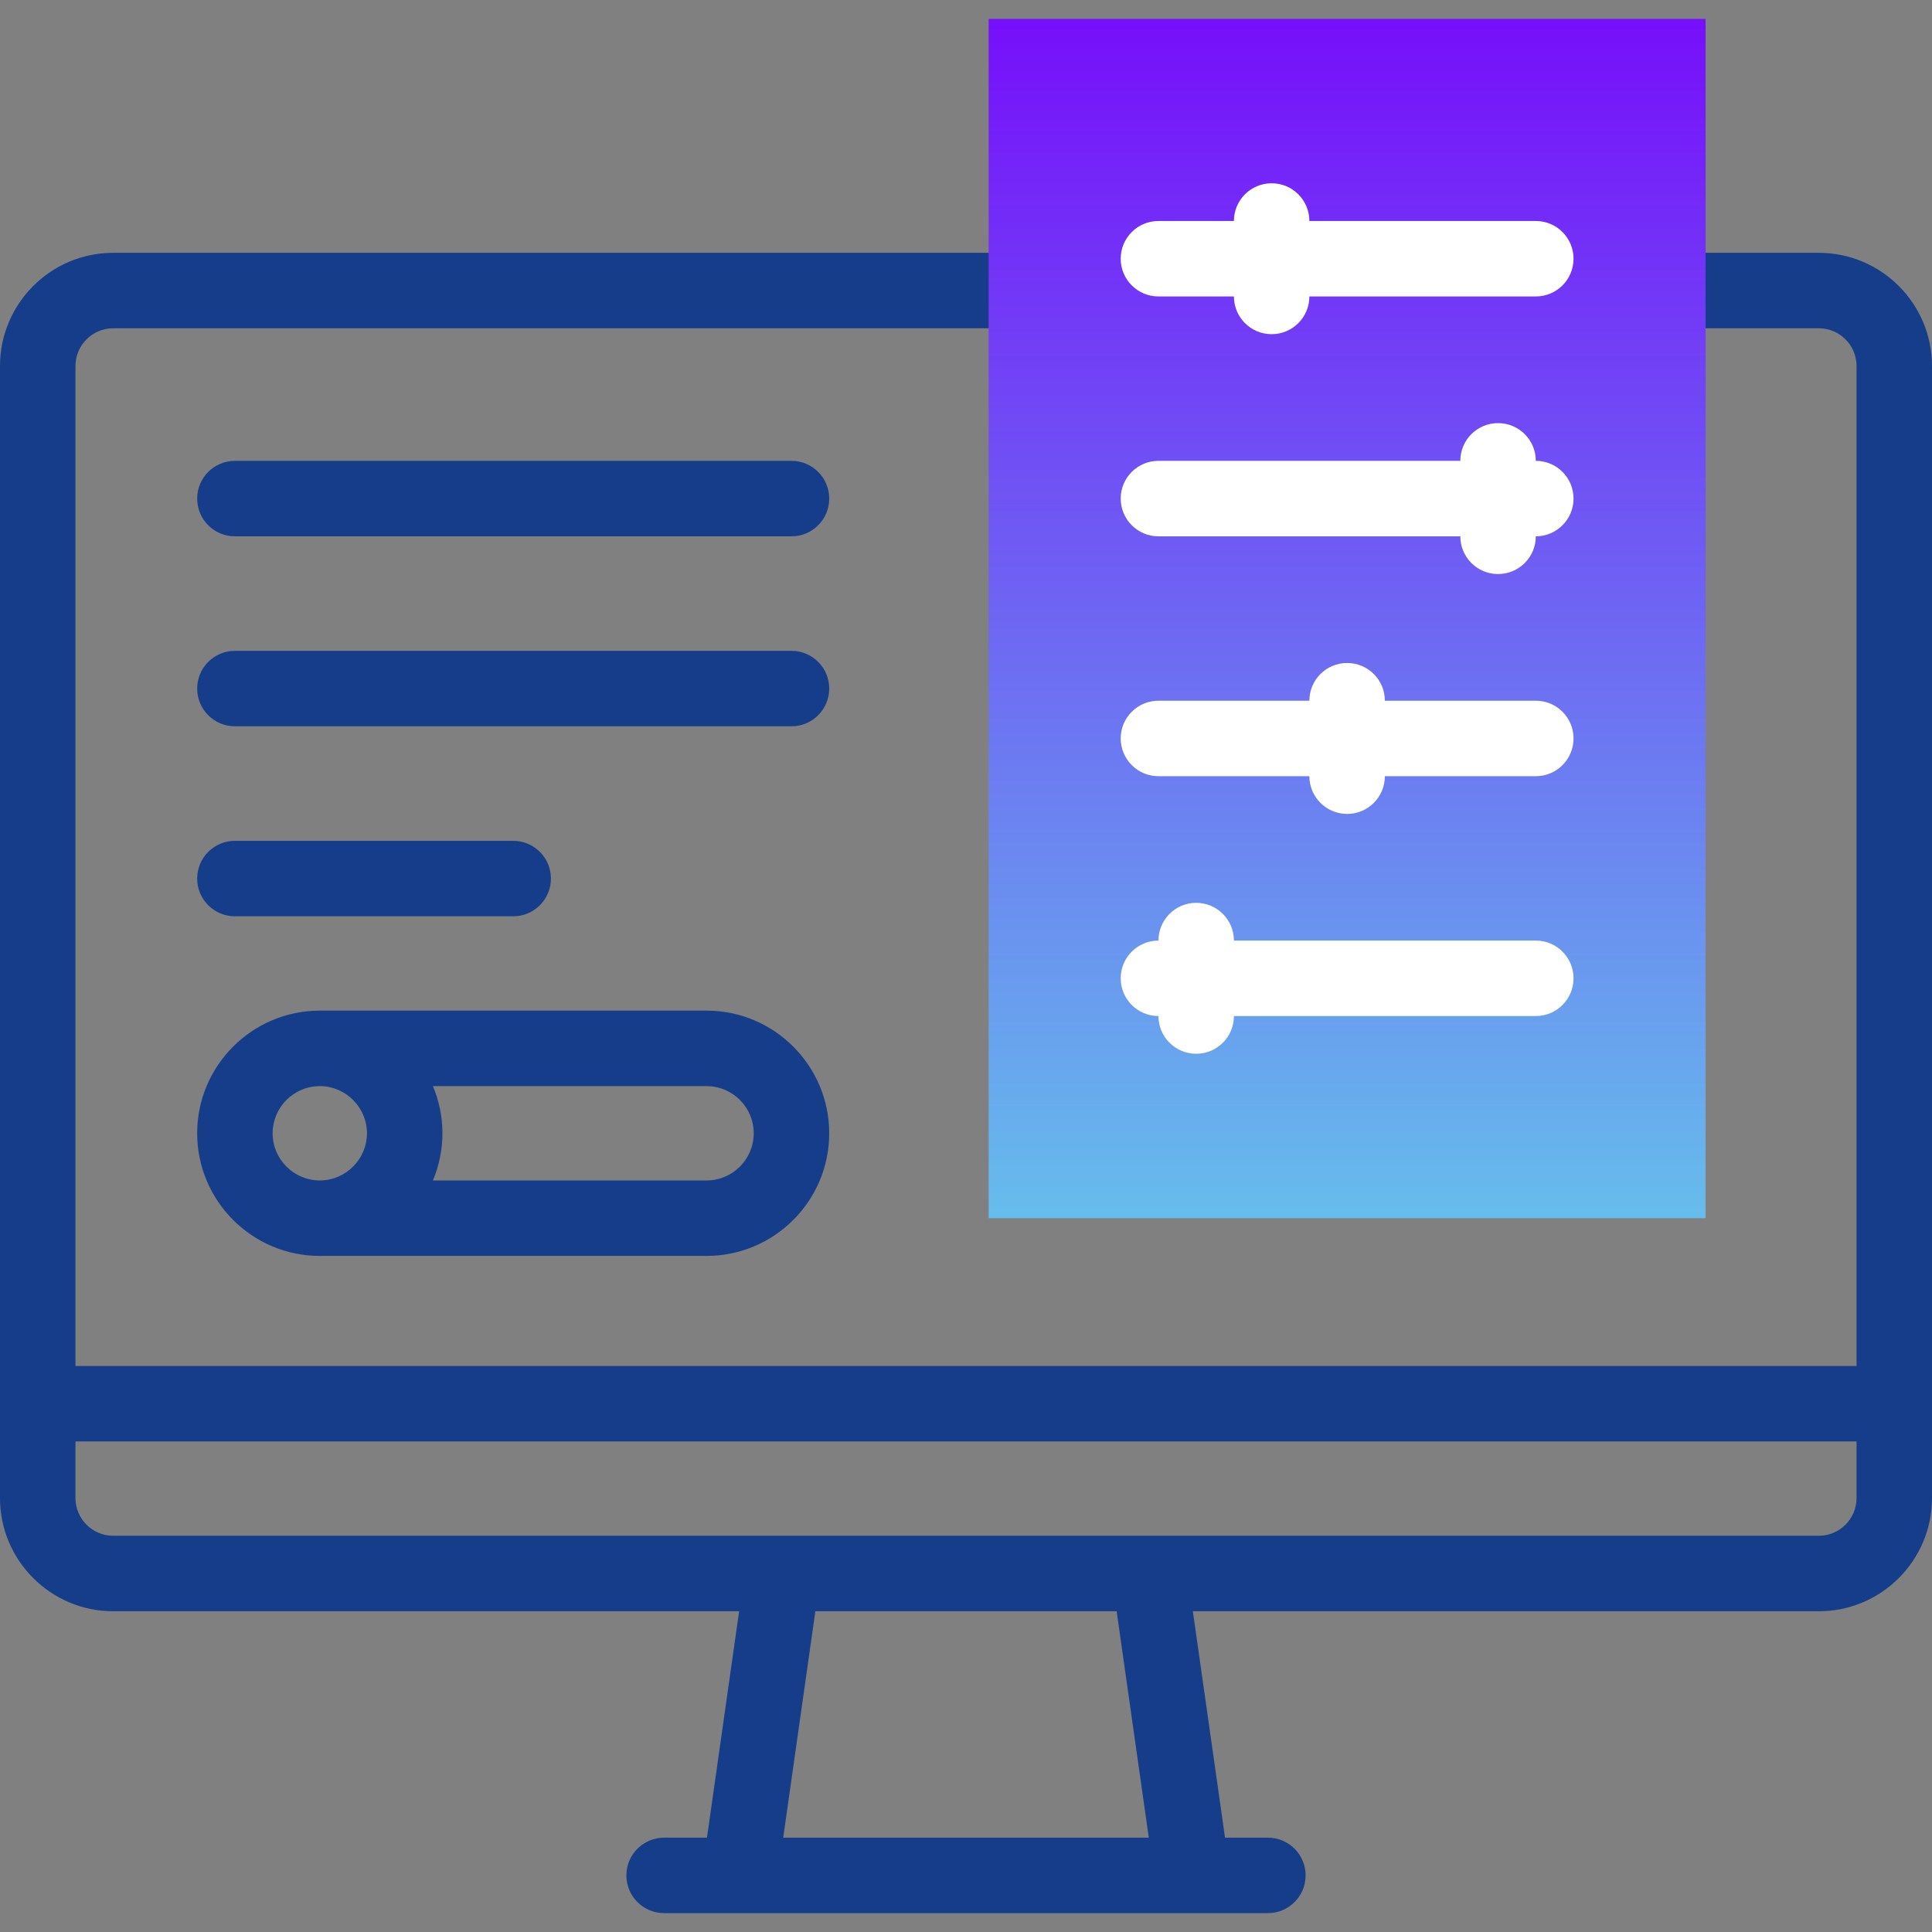 <svg width="70" height="70" viewBox="0 0 70 70" fill="none" xmlns="http://www.w3.org/2000/svg">
<rect x="0" y="0" width="70" height="70" fill="#808080" stroke="none"/>
<g clip-path="url(#clip0_612_592)">
<path d="M65.898 9.16H59.746C58.991 9.16 58.379 9.772 58.379 10.527C58.379 11.282 58.991 11.894 59.746 11.894H65.898C66.652 11.894 67.266 12.507 67.266 13.261V49.492H2.734V13.261C2.734 12.507 3.348 11.894 4.102 11.894H37.871C38.626 11.894 39.239 11.282 39.239 10.527C39.239 9.772 38.626 9.16 37.871 9.16H4.102C1.84 9.16 0 11 0 13.261V54.277C0 56.538 1.84 58.379 4.102 58.379H26.78L25.615 66.582H24.062C23.307 66.582 22.695 67.194 22.695 67.949C22.695 68.704 23.307 69.316 24.062 69.316H45.937C46.693 69.316 47.305 68.704 47.305 67.949C47.305 67.194 46.693 66.582 45.937 66.582H44.385L43.219 58.379H65.898C68.16 58.379 70 56.538 70 54.277V13.261C70 11 68.16 9.16 65.898 9.16ZM41.623 66.582H28.377L29.542 58.378H40.458L41.623 66.582ZM65.898 55.644H4.102C3.348 55.644 2.734 55.031 2.734 54.277V52.226H67.266V54.277C67.266 55.031 66.653 55.644 65.898 55.644Z" fill="#153D8A"/>
<path d="M11.587 45.504H25.6C28.051 45.504 30.044 43.511 30.044 41.061C30.044 38.611 28.05 36.617 25.6 36.617H11.587C9.137 36.617 7.144 38.611 7.144 41.061C7.144 43.511 9.137 45.504 11.587 45.504ZM27.309 41.061C27.309 42.003 26.543 42.77 25.6 42.77H15.685C15.907 42.242 16.03 41.665 16.03 41.061C16.03 40.457 15.907 39.879 15.685 39.352H25.6C26.543 39.352 27.309 40.118 27.309 41.061ZM11.587 39.352H11.608C11.611 39.352 11.614 39.352 11.617 39.352C12.543 39.368 13.296 40.135 13.296 41.061C13.296 41.987 12.543 42.753 11.617 42.77C11.615 42.77 11.614 42.77 11.612 42.77H11.587C10.645 42.77 9.878 42.003 9.878 41.061C9.878 40.118 10.645 39.352 11.587 39.352Z" fill="#153D8A"/>
<path d="M18.594 33.199C19.349 33.199 19.961 32.587 19.961 31.832C19.961 31.077 19.349 30.465 18.594 30.465H8.511C7.756 30.465 7.144 31.077 7.144 31.832C7.144 32.587 7.756 33.199 8.511 33.199H18.594Z" fill="#153D8A"/>
<path d="M28.677 23.581H8.511C7.756 23.581 7.144 24.193 7.144 24.948C7.144 25.703 7.756 26.315 8.511 26.315H28.677C29.432 26.315 30.044 25.703 30.044 24.948C30.044 24.193 29.432 23.581 28.677 23.581Z" fill="#153D8A"/>
<path d="M28.677 16.698H8.511C7.756 16.698 7.144 17.31 7.144 18.065C7.144 18.82 7.756 19.432 8.511 19.432H28.677C29.432 19.432 30.044 18.82 30.044 18.065C30.044 17.31 29.432 16.698 28.677 16.698Z" fill="#153D8A"/>
<path fill-rule="evenodd" clip-rule="evenodd" d="M35.82 0.684H61.797V44.137H35.82V0.684Z" fill="url(#paint0_linear_612_592)"/>
<path d="M41.973 10.741H44.707C44.707 11.496 45.319 12.108 46.074 12.108C46.829 12.108 47.441 11.496 47.441 10.741H55.645C56.4 10.741 57.012 10.129 57.012 9.374C57.012 8.619 56.4 8.007 55.645 8.007H47.441C47.441 7.252 46.829 6.64 46.074 6.64C45.319 6.64 44.707 7.252 44.707 8.007H41.973C41.218 8.007 40.605 8.619 40.605 9.374C40.605 10.129 41.218 10.741 41.973 10.741Z" fill="white"/>
<path d="M55.645 16.697C55.645 15.942 55.032 15.33 54.277 15.33C53.522 15.33 52.91 15.942 52.91 16.697H41.973C41.218 16.697 40.605 17.309 40.605 18.064C40.605 18.819 41.218 19.432 41.973 19.432H52.91C52.91 20.187 53.522 20.799 54.277 20.799C55.032 20.799 55.645 20.187 55.645 19.432C56.4 19.432 57.012 18.819 57.012 18.064C57.012 17.309 56.4 16.697 55.645 16.697Z" fill="white"/>
<path d="M55.645 25.388H50.176C50.176 24.633 49.564 24.021 48.809 24.021C48.053 24.021 47.441 24.633 47.441 25.388H41.973C41.218 25.388 40.605 26 40.605 26.755C40.605 27.51 41.218 28.123 41.973 28.123H47.441C47.441 28.878 48.053 29.49 48.809 29.49C49.564 29.49 50.176 28.878 50.176 28.123H55.645C56.4 28.123 57.012 27.51 57.012 26.755C57.012 26 56.4 25.388 55.645 25.388Z" fill="white"/>
<path d="M55.645 34.079H44.707C44.707 33.324 44.095 32.711 43.34 32.711C42.585 32.711 41.973 33.324 41.973 34.079C41.218 34.079 40.605 34.691 40.605 35.446C40.605 36.201 41.218 36.813 41.973 36.813C41.973 37.568 42.585 38.18 43.34 38.18C44.095 38.18 44.707 37.568 44.707 36.813H55.645C56.4 36.813 57.012 36.201 57.012 35.446C57.012 34.691 56.4 34.079 55.645 34.079Z" fill="white"/>
</g>
<defs>
<linearGradient id="paint0_linear_612_592" x1="48.809" y1="0.684" x2="48.809" y2="44.137" gradientUnits="userSpaceOnUse">
<stop stop-color="#760FFA"/>
<stop offset="1" stop-color="#66BDEC"/>
</linearGradient>
<clipPath id="clip0_612_592">
<rect width="70" height="70" fill="white"/>
</clipPath>
</defs>
</svg>
